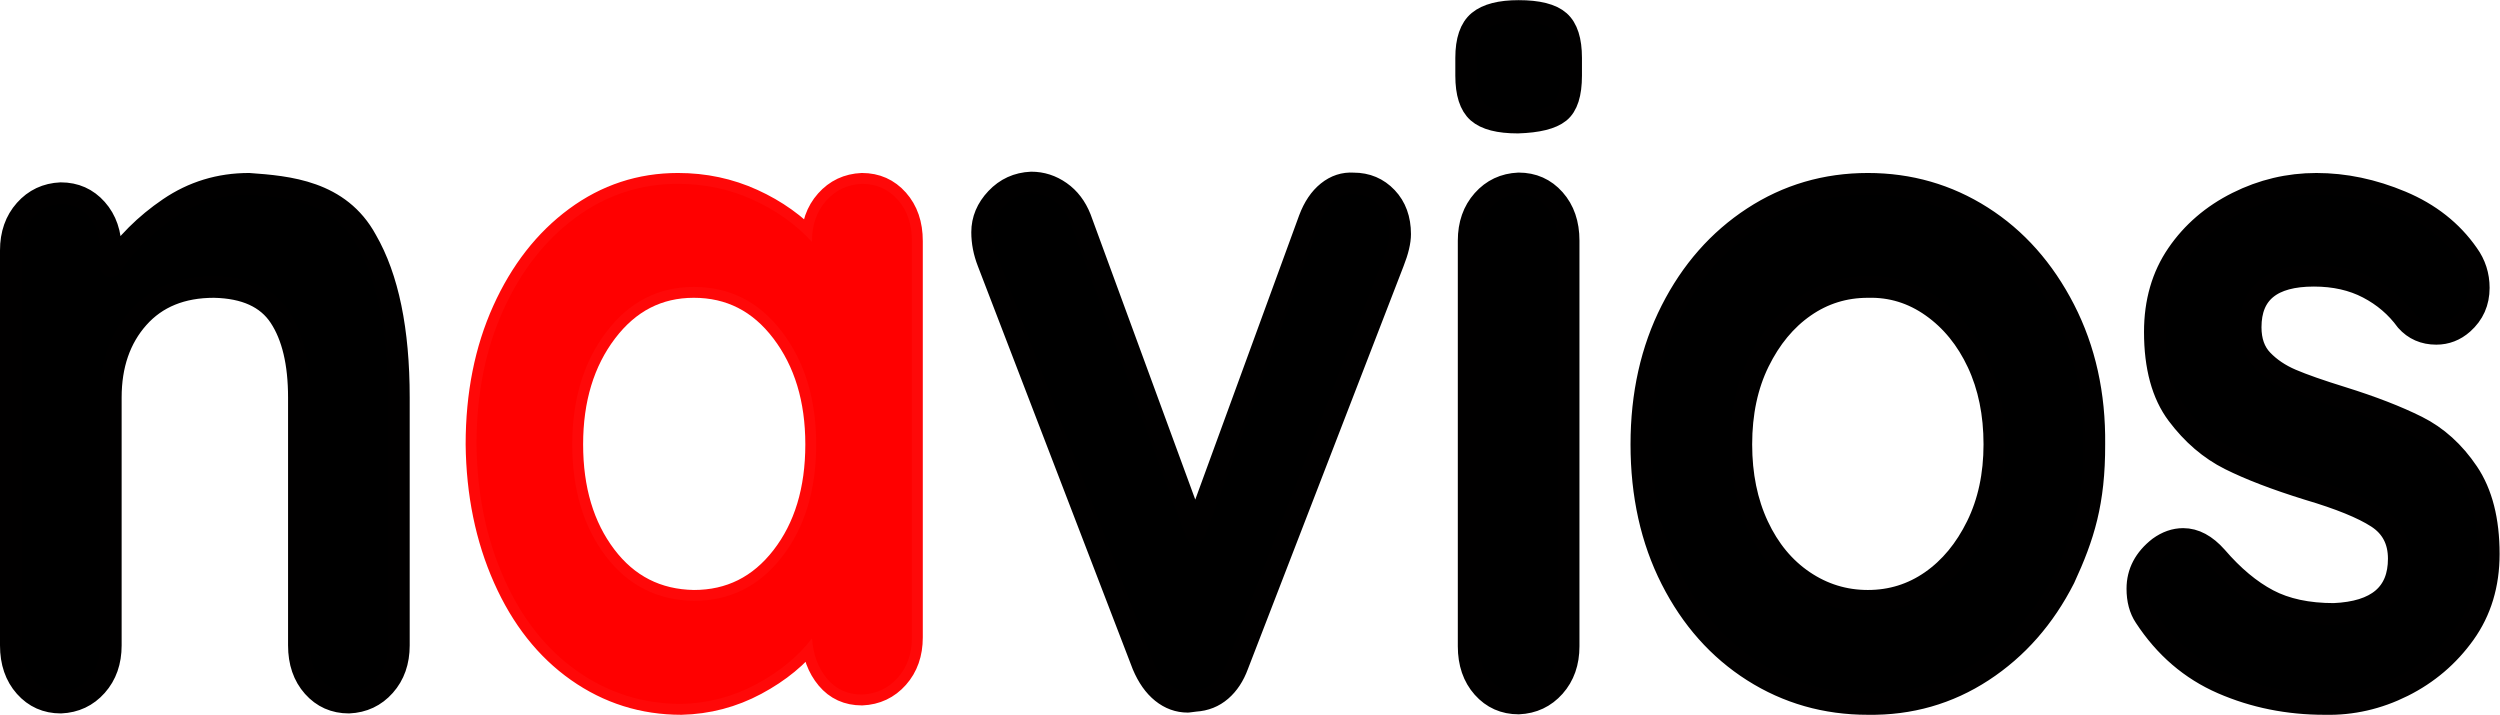 <svg xmlns="http://www.w3.org/2000/svg" width="2588pt" height="740pt" viewBox="0 0 3450.667 986.667" version="1.2"><g stroke-linecap="round"><path d="M505.677 331.374c29.877 51.736 44.816 124.166 44.816 217.29V890.82c0 22.419-6.512 40.957-19.536 55.616-13.023 14.658-29.494 22.419-49.412 23.28-19.918 0-36.389-7.328-49.412-21.987-13.024-14.658-19.535-33.628-19.535-56.91V548.666c0-47.425-8.81-84.502-26.43-111.232-17.62-26.73-47.88-40.527-90.781-41.39-44.433 0-79.29 14.228-104.57 42.683-25.282 28.455-37.922 65.1-37.922 109.939V890.82c0 22.419-6.512 40.957-19.535 55.616-13.023 14.658-29.494 22.419-49.412 23.28-19.919 0-36.39-7.328-49.413-21.987C21.512 933.071 15 914.101 15 890.82V345.602c0-22.419 6.512-40.957 19.535-55.616 13.024-14.658 29.494-22.419 49.413-23.281 19.918 0 36.389 7.33 49.412 21.988 13.023 14.658 19.535 33.628 19.535 56.91v21.987c20.684-31.042 47.497-57.772 80.439-80.19 32.941-22.42 69.714-33.629 110.316-33.629 53.966 3.878 125.246 9.93 162.027 77.604zM1914.118 272.671c12.257 12.934 18.386 29.749 18.386 50.443 0 10.347-3.064 23.281-9.193 38.802l-214.886 556.197c-5.363 14.659-13.024 26.3-22.983 34.922-9.959 8.623-21.833 13.365-35.623 14.227l-10.342 1.294c-13.023 0-24.898-4.312-35.623-12.934-10.725-8.623-19.535-21.126-26.43-37.509l-213.737-556.197c-5.363-13.796-8.044-27.593-8.044-41.389 0-17.245 6.512-32.766 19.535-46.562 13.024-13.796 29.111-21.126 48.263-21.988 14.556 0 27.963 4.311 40.22 12.934 12.257 8.623 21.45 20.694 27.579 36.215l158.58 432.031 157.43-430.737c6.128-16.383 14.555-28.886 25.28-37.509 10.725-8.623 22.6-12.503 35.623-11.64 18.386 0 33.708 6.467 45.965 19.4-22.67-23.921-22.67-23.921 0 0zM2145.537 947.663c-13.024 14.658-29.494 22.419-49.413 23.281-19.918 0-36.389-7.33-49.412-21.988-13.023-14.658-19.535-33.628-19.535-56.91V332.103c0-22.42 6.512-40.958 19.535-55.616 13.023-14.659 29.494-22.42 49.412-23.282 19.919 0 36.39 7.33 49.413 21.988 13.023 14.659 19.535 33.628 19.535 56.91v559.945c0 22.419-6.512 40.957-19.535 55.616 24.087-27.111 24.087-27.111 0 0zm-105.72-792.757c-10.725-9.485-16.088-26.299-16.088-50.442V79.889c0-24.143 5.746-40.957 17.237-50.442 11.492-9.485 29.878-14.228 55.158-14.228 26.813 0 45.582 4.743 56.308 14.228 10.725 9.485 16.087 26.299 16.087 50.442v24.575c0 25.005-5.362 41.82-16.087 50.442-10.726 8.623-29.878 13.365-57.457 14.228-26.047 0-44.433-4.743-55.158-14.228 19.837 17.543 19.837 17.543 0 0zM2849.326 798.29c-27.58 54.323-65.118 97.005-112.615 128.047-47.497 31.041-100.357 46.13-158.579 45.269-58.222 0-111.082-15.09-158.58-45.27-47.497-30.178-85.035-72.43-112.614-126.752-27.579-54.323-41.368-116.406-41.368-186.25 0-68.98 13.79-130.633 41.368-184.955 27.58-54.323 65.117-97.005 112.615-128.047 47.497-31.041 100.357-46.562 158.579-46.562 57.456 0 109.933 15.09 157.43 45.269 47.497 30.18 85.419 72.861 113.764 128.046 28.345 55.185 42.134 117.268 41.368 186.25.241 79.924-14.622 127.04-41.368 184.955zm-119.51-297.481c-15.321-32.766-36.388-58.634-63.201-77.604-26.813-18.97-56.307-28.023-88.483-27.161-32.175 0-61.287 9.054-87.334 27.161-26.046 18.108-47.114 43.545-63.201 76.31-16.088 32.767-24.132 70.706-24.132 113.82 0 42.25 7.66 79.76 22.982 112.525 15.322 32.766 36.39 58.203 63.202 76.31 26.813 18.108 56.308 27.162 88.483 27.162 32.175 0 61.287-9.054 87.334-27.161 26.046-18.108 47.114-43.545 63.202-76.31 16.087-32.767 24.131-70.275 24.131-112.526 0-42.251-7.66-79.76-22.982-112.526 25.467 54.463 25.467 54.463 0 0zM2950.185 812.518c0-22.42 9.959-41.389 29.877-56.91 10.725-7.76 21.833-11.64 33.324-11.64 16.088 0 31.41 8.191 45.965 24.574 22.983 26.73 46.732 46.563 71.246 59.497 24.515 12.934 54.775 19.4 90.781 19.4 59.755-2.586 89.632-28.023 89.632-76.31 0-25.006-9.96-43.975-29.877-56.91-19.918-12.933-51.71-25.867-95.378-38.801-44.433-13.797-80.439-27.593-108.018-41.39-27.579-13.795-51.71-34.49-72.394-62.082-20.685-27.593-31.027-65.532-31.027-113.82 0-41.388 10.342-77.172 31.027-107.351 20.684-30.18 48.263-53.892 82.737-71.137 34.473-17.245 70.862-25.868 109.167-25.868 39.07 0 78.14 8.192 117.21 24.575 39.07 16.383 69.714 40.526 91.93 72.43 9.96 13.796 14.94 29.317 14.94 46.562 0 19.832-7.279 36.215-21.834 49.15-10.726 9.484-22.983 14.227-36.772 14.227-16.854 0-30.644-6.036-41.369-18.108-13.79-18.97-31.41-34.06-52.86-45.269-21.45-11.21-46.348-16.814-74.693-16.814-58.222 0-87.333 23.712-87.333 71.137 0 18.97 5.362 34.06 16.087 45.269 10.726 11.21 24.132 20.263 40.22 27.161 16.088 6.898 39.453 15.09 70.096 24.575 41.369 12.934 75.843 26.299 103.422 40.095 27.579 13.796 50.944 34.922 70.096 63.376 19.153 28.455 28.729 65.964 28.729 112.526 0 42.251-11.109 78.897-33.325 109.939-22.217 31.041-50.562 55.185-85.035 72.43-34.474 17.245-70.48 25.437-108.018 24.575-50.562 0-97.676-9.485-141.343-28.455-43.666-18.97-79.29-49.58-106.868-91.831-6.895-10.347-10.342-23.281-10.342-38.802 0 28.706 0 28.706 0 0z" stroke="#010000" stroke-width="30" stroke-linejoin="round"/><path d="M1239.174 275.758c13.023 14.658 19.535 33.628 19.535 56.91v547.106c0 22.42-6.512 40.958-19.535 55.617-13.024 14.658-29.494 22.418-49.412 23.28-19.919 0-36.006-7.329-48.264-21.987-12.257-14.659-19.152-33.197-20.684-55.616-19.152 25.006-44.816 46.131-76.991 63.376-32.176 17.246-66.65 26.3-103.422 27.162-52.86 0-100.74-15.09-143.64-45.27-42.901-30.178-76.609-72.86-101.123-128.046-24.515-55.185-37.156-116.836-37.922-184.955 0-68.982 12.258-130.634 36.772-184.956 24.515-54.323 57.84-97.005 99.974-128.047 42.135-31.041 89.25-46.562 141.343-46.562 36.772 0 71.246 7.33 103.421 21.988 32.176 14.658 59.372 34.06 81.588 58.203v-1.294c0-22.419 6.512-40.957 19.535-55.616 13.024-14.658 29.494-22.419 49.413-23.281 19.918 0 36.388 7.33 49.412 21.988-24.087-27.111-24.087-27.111 0 0zm-159.729 492.784c31.41-40.526 47.115-92.262 47.115-155.207 0-62.084-15.705-113.82-47.115-155.208-31.409-41.389-72.011-62.083-121.807-62.083-49.03 0-89.249 20.694-120.658 62.083-31.41 41.389-47.114 93.124-47.114 155.208 0 62.083 15.321 113.387 45.965 153.914 30.643 40.526 71.246 61.22 121.807 62.083 49.796 0 90.398-20.263 121.807-60.79-52.207 67.362-52.207 67.362 0 0z" fill="red" stroke="red" stroke-width="30" stroke-linejoin="round" stroke-opacity=".967"/></g></svg>